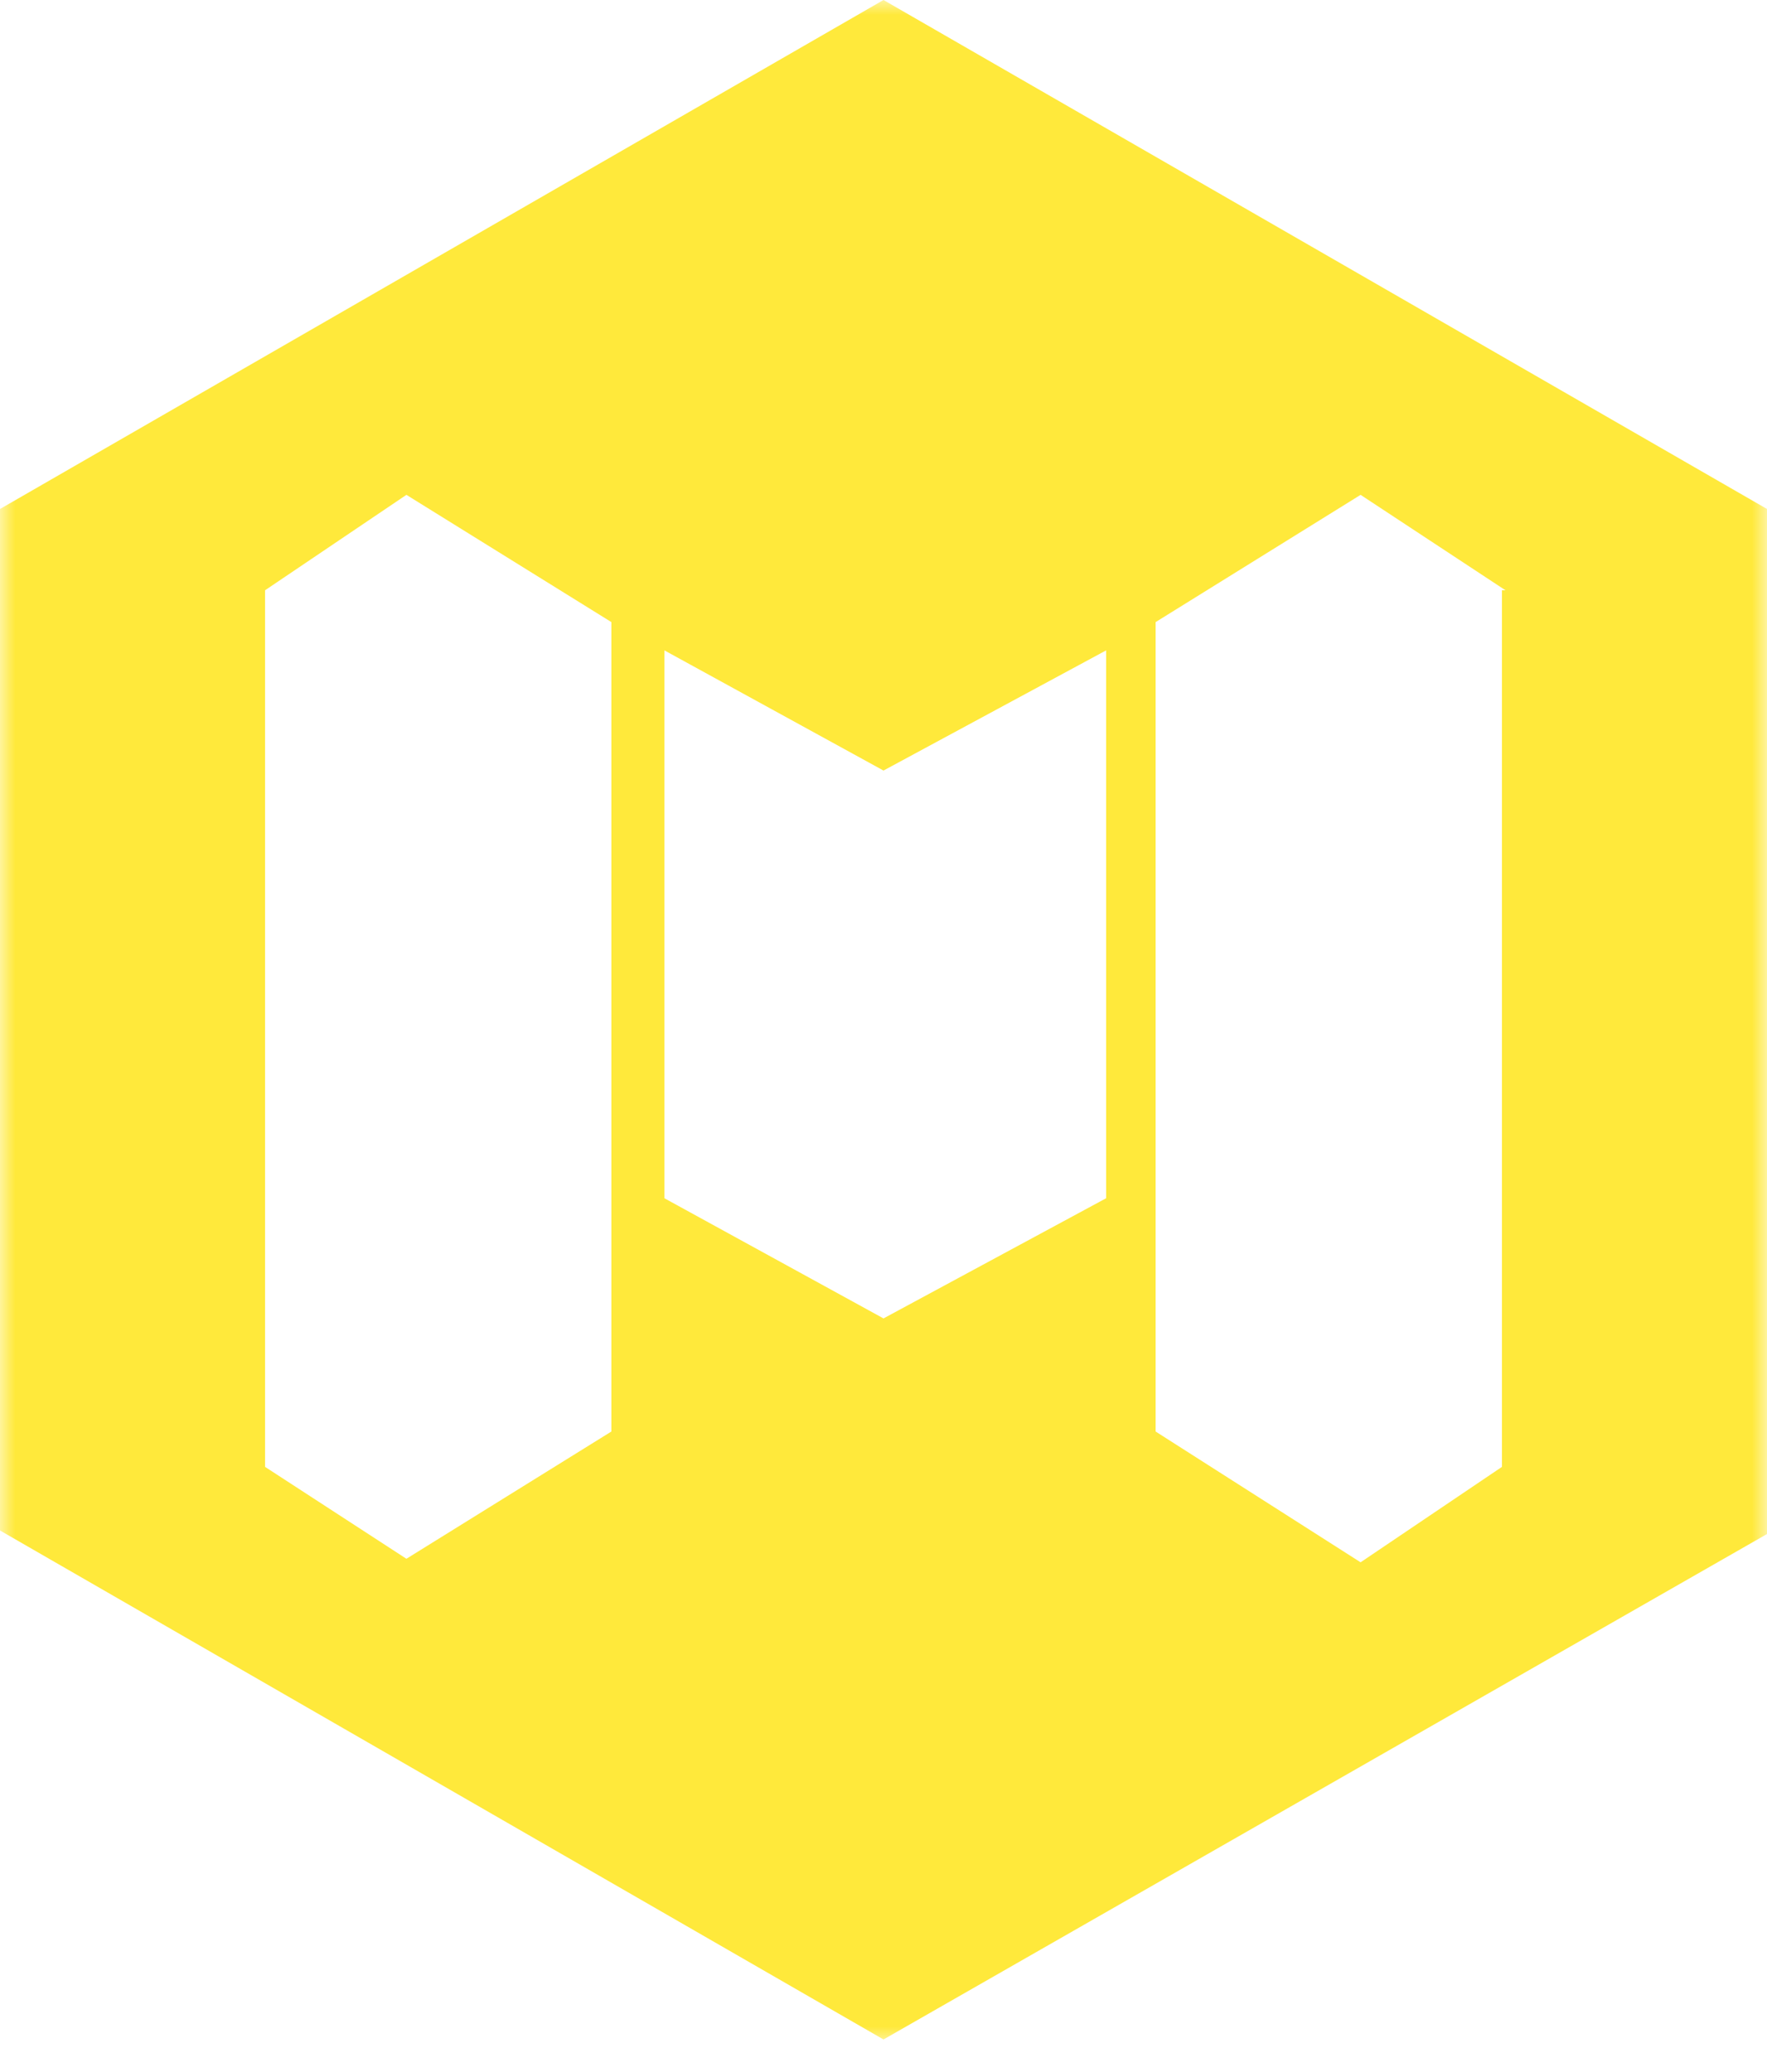 <svg width="58" height="68" viewBox="0 0 58 68" fill="none" xmlns="http://www.w3.org/2000/svg">
<mask id="mask0_529_16" style="mask-type:luminance" maskUnits="userSpaceOnUse" x="0" y="0" width="58" height="68">
<path d="M0 0H58V67.048H0V0Z" fill="white"/>
</mask>
<g mask="url(#mask0_529_16)">
<path fill-rule="evenodd" clip-rule="evenodd" d="M58 16.704V50.344L29 66.932L0 50.228V16.704L29 0L58 16.704ZM20.068 20.416L13.34 16.24L8.7 19.372V48.14L13.34 51.156L20.068 46.98V20.416ZM36.308 21.344L29 25.288L21.808 21.344V39.324L29 43.268L36.308 39.324V21.344ZM49.416 19.372L44.66 16.24L37.932 20.416V46.98L44.66 51.272L49.3 48.14V19.372H49.416Z" fill="#FFE93B"/>
</g>
</svg>
